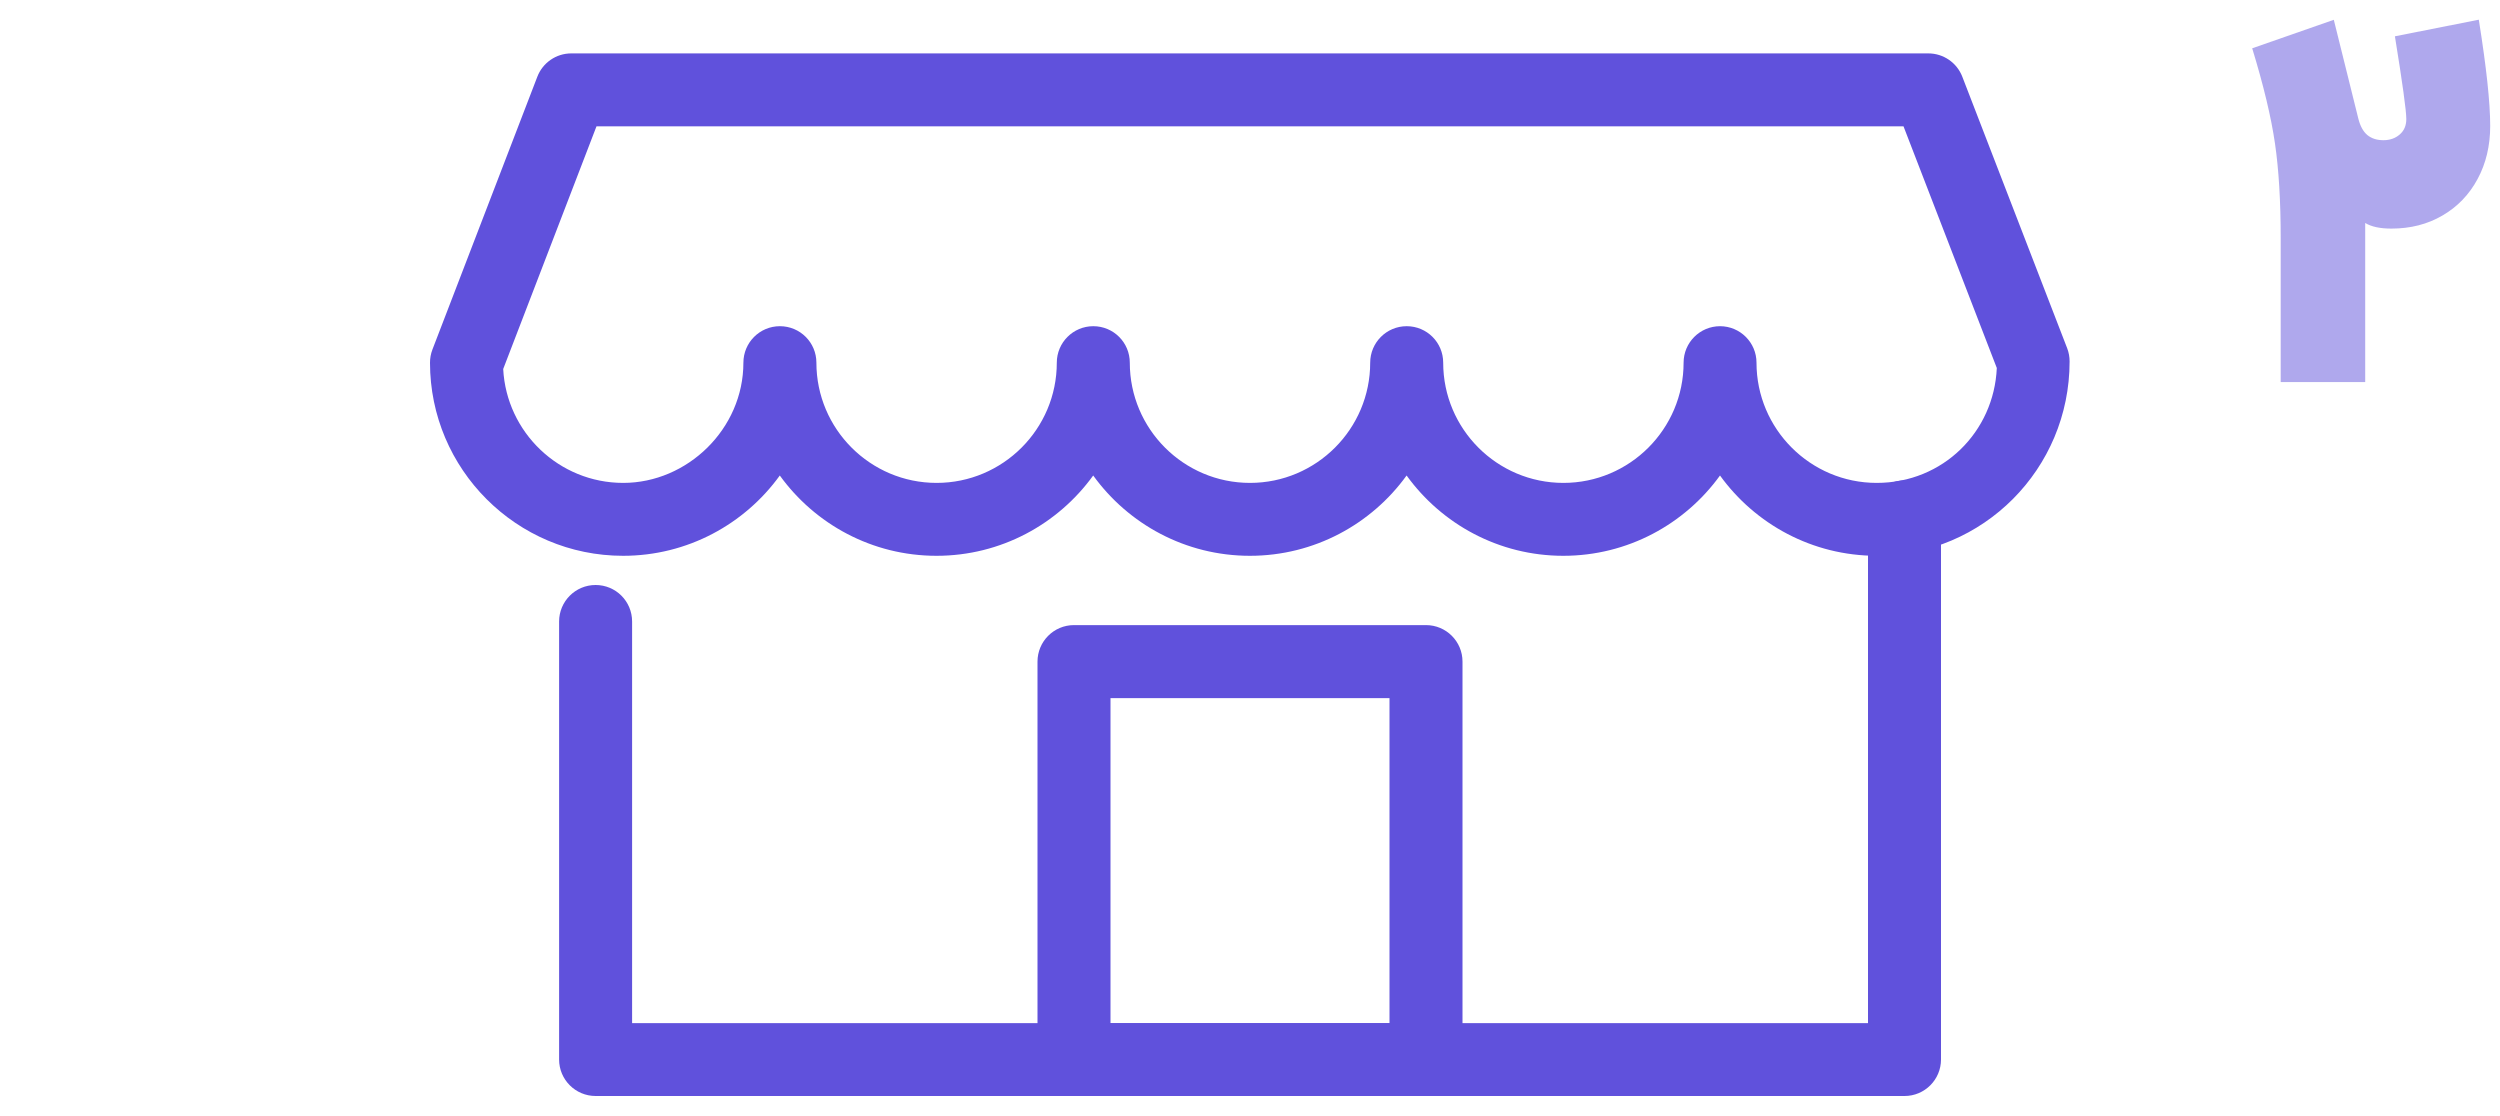 <svg xmlns="http://www.w3.org/2000/svg" id="Layer_1" data-name="Layer 1" viewBox="0 0 250 111.61"><defs><style>      .cls-1 {        fill: none;        opacity: .5;      }      .cls-2 {        fill: #6051dc;      }    </style></defs><g><path class="cls-2" d="m190.44,109.6H59.56c-2.01,0-3.65-1.63-3.65-3.65v-43.8c0-2.01,1.63-3.65,3.65-3.65s3.65,1.63,3.65,3.65v40.16h123.59v-50.62c0-2.01,1.63-3.65,3.65-3.65s3.65,1.63,3.65,3.65v54.26c0,2.01-1.63,3.65-3.65,3.65Z"></path><path class="cls-2" d="m187.67,55.58c-6.44,0-12.16-3.17-15.67-8.03-3.51,4.86-9.23,8.03-15.67,8.03s-12.16-3.17-15.67-8.03c-3.51,4.86-9.23,8.03-15.67,8.03s-12.16-3.17-15.67-8.03c-3.51,4.86-9.23,8.03-15.67,8.03s-12.16-3.17-15.67-8.03c-3.51,4.86-9.23,8.03-15.67,8.03-10.65,0-19.31-8.66-19.31-19.31,0-.45.08-.89.24-1.31l10.49-27.28c.54-1.41,1.89-2.34,3.4-2.34h135.7c1.51,0,2.86.93,3.4,2.33l10.49,27.16c.16.42.24.86.24,1.31,0,10.77-8.66,19.43-19.31,19.43Zm-15.67-22.96c2.01,0,3.65,1.63,3.65,3.65,0,6.63,5.39,12.02,12.02,12.02s11.73-5.11,12.01-11.49l-9.33-24.17H59.65l-9.33,24.27c.33,6.34,5.59,11.39,12,11.39s12.02-5.39,12.02-12.02c0-2.01,1.63-3.65,3.65-3.65s3.65,1.63,3.65,3.65c0,6.63,5.39,12.02,12.02,12.02s12.02-5.39,12.02-12.02c0-2.01,1.63-3.65,3.65-3.65s3.65,1.63,3.65,3.65c0,6.63,5.39,12.02,12.02,12.02s12.02-5.39,12.02-12.02c0-2.01,1.63-3.65,3.65-3.65s3.65,1.63,3.65,3.65c0,6.63,5.39,12.02,12.02,12.02s12.02-5.39,12.02-12.02c0-2.01,1.63-3.65,3.65-3.65Z"></path><path class="cls-2" d="m142.6,109.6h-35.2c-2.01,0-3.65-1.63-3.65-3.65v-39.79c0-2.01,1.63-3.65,3.65-3.65h35.2c2.01,0,3.65,1.63,3.65,3.65v39.79c0,2.01-1.63,3.65-3.65,3.65Zm-31.55-7.29h27.9v-32.5h-27.9v32.5Z"></path></g><g class="cls-1"><path class="cls-2" d="m236.52,22.29v15.92h-8.45v-14.38c0-3.69-.19-6.85-.57-9.47-.38-2.63-1.14-5.8-2.28-9.53l8.16-2.85,2.45,9.87c.19.76.49,1.31.91,1.66.42.34.95.51,1.6.51s1.19-.19,1.63-.57c.44-.38.66-.89.66-1.54,0-.84-.38-3.6-1.14-8.28l8.39-1.66c.76,4.76,1.14,8.3,1.14,10.62,0,1.98-.42,3.75-1.26,5.31-.84,1.56-2.01,2.78-3.51,3.65-1.5.88-3.21,1.31-5.11,1.31-1.14,0-2.02-.19-2.63-.57Z"></path></g></svg>